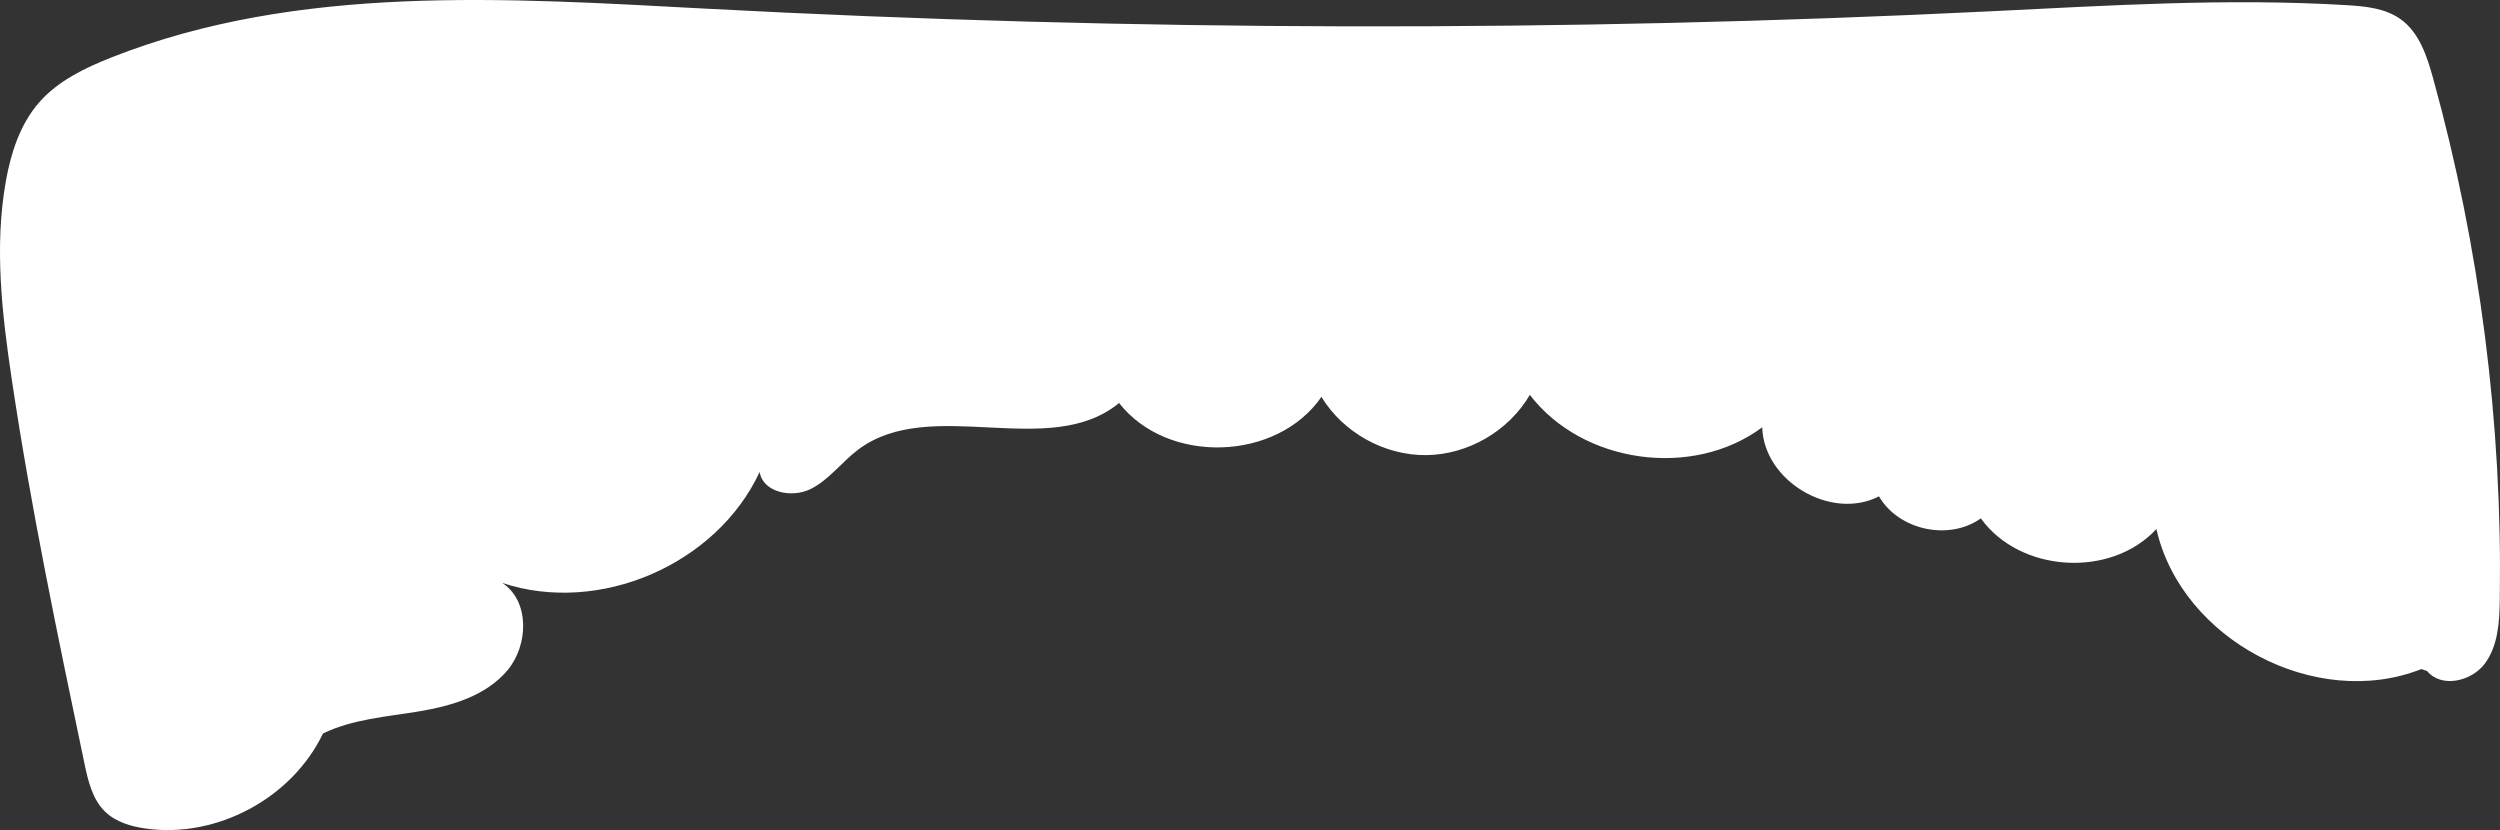 <svg width="768" height="255" viewBox="0 0 768 255" fill="none" xmlns="http://www.w3.org/2000/svg">
<rect x="0" y="0" width="768" height="255" fill="#333333" stroke="none"/>
<path d="M743.842 205.538C711.437 218.347 670.143 196.523 662.445 162.52C648.467 177.663 620.553 175.967 608.511 159.242C598.738 166.223 583.252 162.875 577.23 152.484C562.499 160.04 541.844 147.823 541.353 131.269C519.984 147.179 486.161 142.455 469.962 121.3C463.5 132.398 450.964 139.689 438.127 139.811C425.291 139.936 412.619 132.893 405.941 121.92C392.256 141.776 358.635 142.793 343.776 123.801C322.362 141.466 286.001 121.449 263.744 138.038C258.616 141.859 254.734 147.388 249.007 150.234C243.276 153.08 234.42 151.317 233.358 145.005C220.097 173.483 184.074 189.002 154.287 179.07C162.781 184.637 162.399 198.219 155.843 205.977C149.287 213.735 138.805 216.853 128.788 218.525C118.772 220.197 108.359 220.893 99.22 225.328C89.712 245.191 66.63 257.589 44.833 254.541C40.276 253.903 35.603 252.548 32.296 249.347C28.352 245.525 27.046 239.809 25.918 234.434C17.723 195.304 9.52 156.145 3.623 116.604C0.611 96.41 -1.791 75.759 1.798 55.66C3.355 46.947 6.178 38.169 11.992 31.498C17.806 24.83 26.075 20.866 34.301 17.619C91.599 -4.985 155.432 -0.599 216.936 2.665C348.292 9.639 480.003 9.91 611.386 3.476C647.841 1.693 684.372 -0.61 720.805 1.578C726.616 1.926 732.747 2.504 737.478 5.901C743.229 10.029 745.593 17.33 747.48 24.158C761.848 76.164 768.759 130.221 767.934 184.17C767.83 191.033 767.44 198.376 763.328 203.87C759.216 209.363 749.973 211.439 745.611 206.144" fill="white"/>
</svg>

